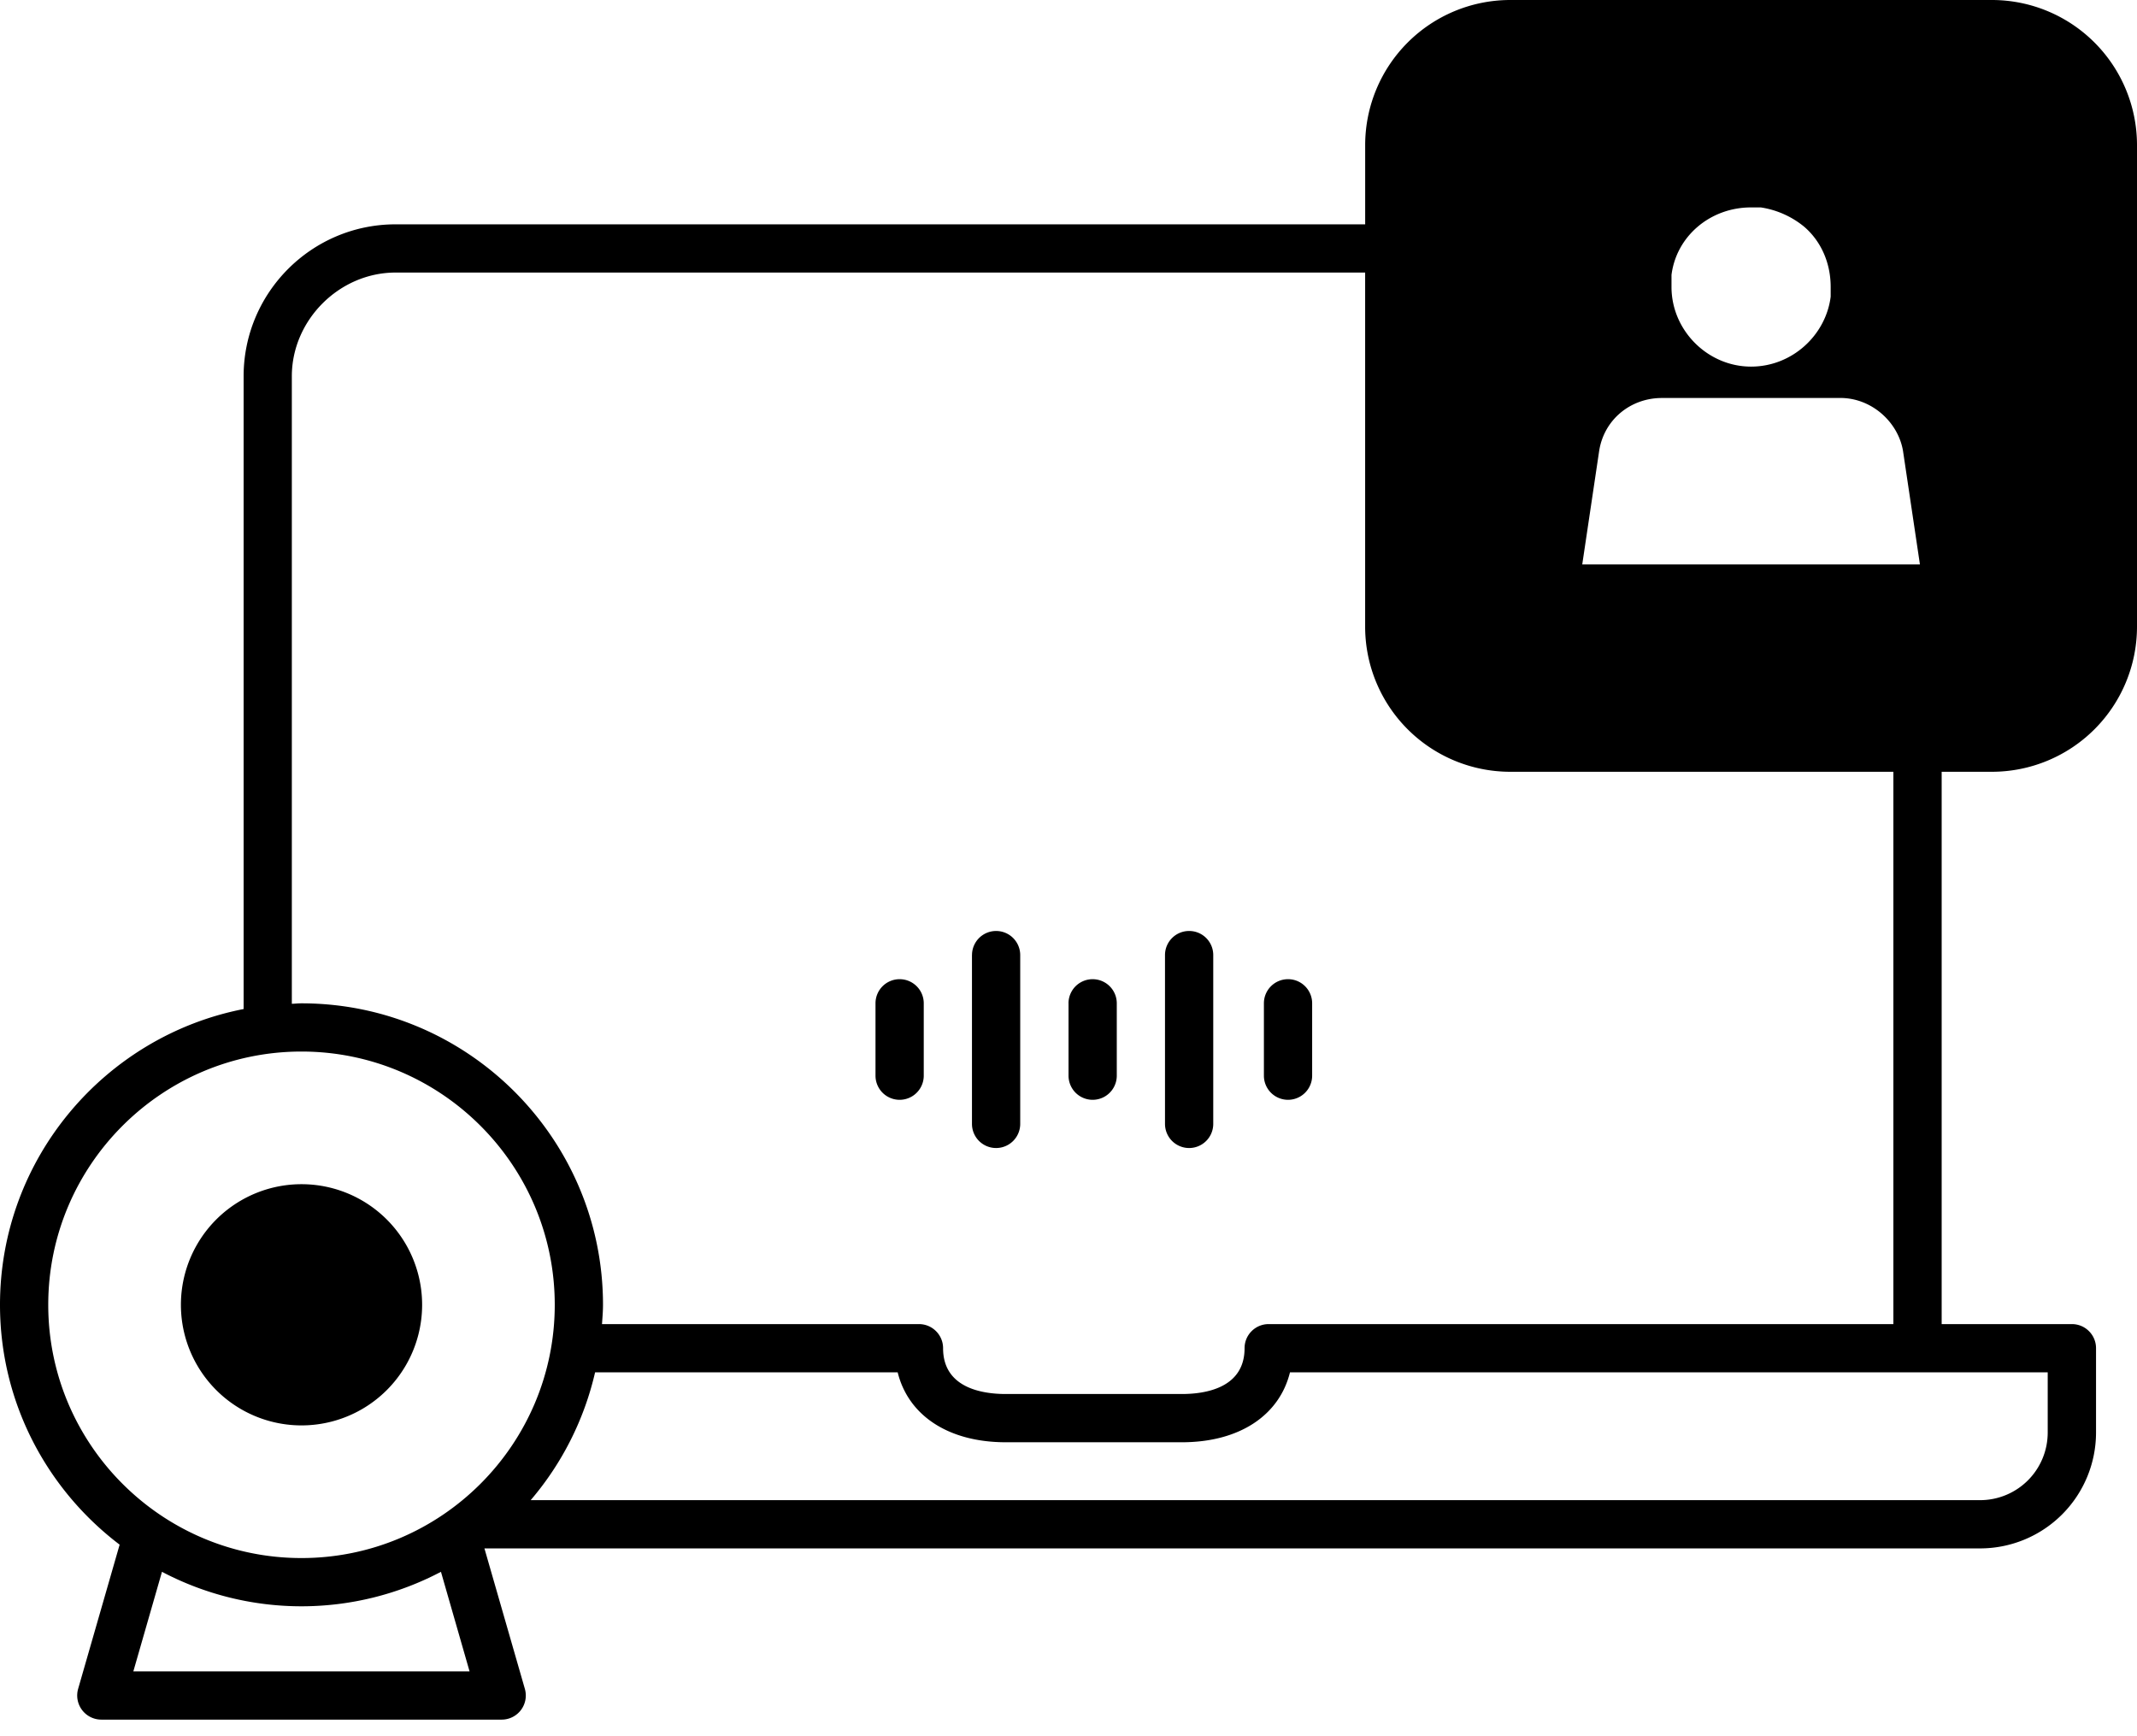 <?xml version="1.0" encoding="UTF-8"?> <svg xmlns="http://www.w3.org/2000/svg" width="64" height="52" fill="none"> <path fill="#000" fill-rule="evenodd" d="M64 18.781a4.347 4.347 0 0 1-4.334 4.334H58.15v16.542h3.9c.4 0 .723.323.723.722v2.528a3.472 3.472 0 0 1-3.468 3.468H14.508l1.211 4.207a.722.722 0 0 1-.694.921H3.034a.723.723 0 0 1-.694-.922l1.243-4.318C1.41 44.614 0 42.011 0 39.08c0-4.386 3.144-8.048 7.296-8.859V11.27c0-2.51 2.041-4.551 4.55-4.551h29.039V4.334A4.347 4.347 0 0 1 45.219 0h14.447A4.347 4.347 0 0 1 64 4.334v14.447ZM52.442 6.212c-1.228 0-2.239.867-2.383 2.023v.36c0 1.301 1.083 2.385 2.383 2.385 1.228 0 2.24-.94 2.384-2.095v-.29c0-.721-.289-1.372-.794-1.805a2.676 2.676 0 0 0-1.3-.578h-.29ZM49.77 11.92c-.94 0-1.734.65-1.878 1.589l-.506 3.395h10.113l-.506-3.395c-.144-.867-.939-1.59-1.878-1.59H49.77ZM9.03 31.494c-4.183 0-7.585 3.403-7.585 7.585s3.402 7.585 7.584 7.585c4.183 0 7.585-3.403 7.585-7.585s-3.402-7.585-7.585-7.585ZM4.851 47.076l-.858 2.983h10.07l-.857-2.983a8.965 8.965 0 0 1-8.355 0Zm54.452-2.146a2.025 2.025 0 0 0 2.023-2.023v-1.805H38.633c-.32 1.294-1.52 2.094-3.238 2.094h-5.273c-1.718 0-2.918-.8-3.238-2.094h-9.062a9.005 9.005 0 0 1-1.929 3.828h43.411Zm-21.309-5.273h18.71V23.115H45.218a4.347 4.347 0 0 1-4.334-4.334V8.163H11.847c-1.684 0-3.107 1.422-3.107 3.106v18.795c.042-.001.083-.004.124-.007.055-.004.11-.007.165-.007 4.98 0 9.03 4.05 9.03 9.029 0 .15-.01.3-.021.448l-.009.13h9.492c.4 0 .723.323.723.722 0 1.194 1.177 1.372 1.878 1.372h5.273c.701 0 1.878-.178 1.878-1.372 0-.4.323-.722.722-.722Zm-8.884-11.052a.722.722 0 1 1 1.444 0v5.056a.722.722 0 1 1-1.445 0v-5.056Zm-2.168.722a.722.722 0 0 0-.722.723v2.167a.722.722 0 1 0 1.445 0V30.05c0-.4-.324-.723-.723-.723ZM9.03 42.691a3.612 3.612 0 1 0 0-7.224 3.612 3.612 0 0 0 0 7.224ZM32 30.05a.722.722 0 1 1 1.446 0v2.167a.722.722 0 1 1-1.445 0V30.05Zm6.575-.723c-.4 0-.723.323-.723.723v2.167a.722.722 0 1 0 1.445 0V30.05c0-.4-.323-.723-.722-.723Zm-2.962-1.444c-.4 0-.723.323-.723.722v5.056a.722.722 0 1 0 1.445 0v-5.056c0-.4-.323-.722-.722-.722Z" clip-rule="evenodd"></path> </svg> 
